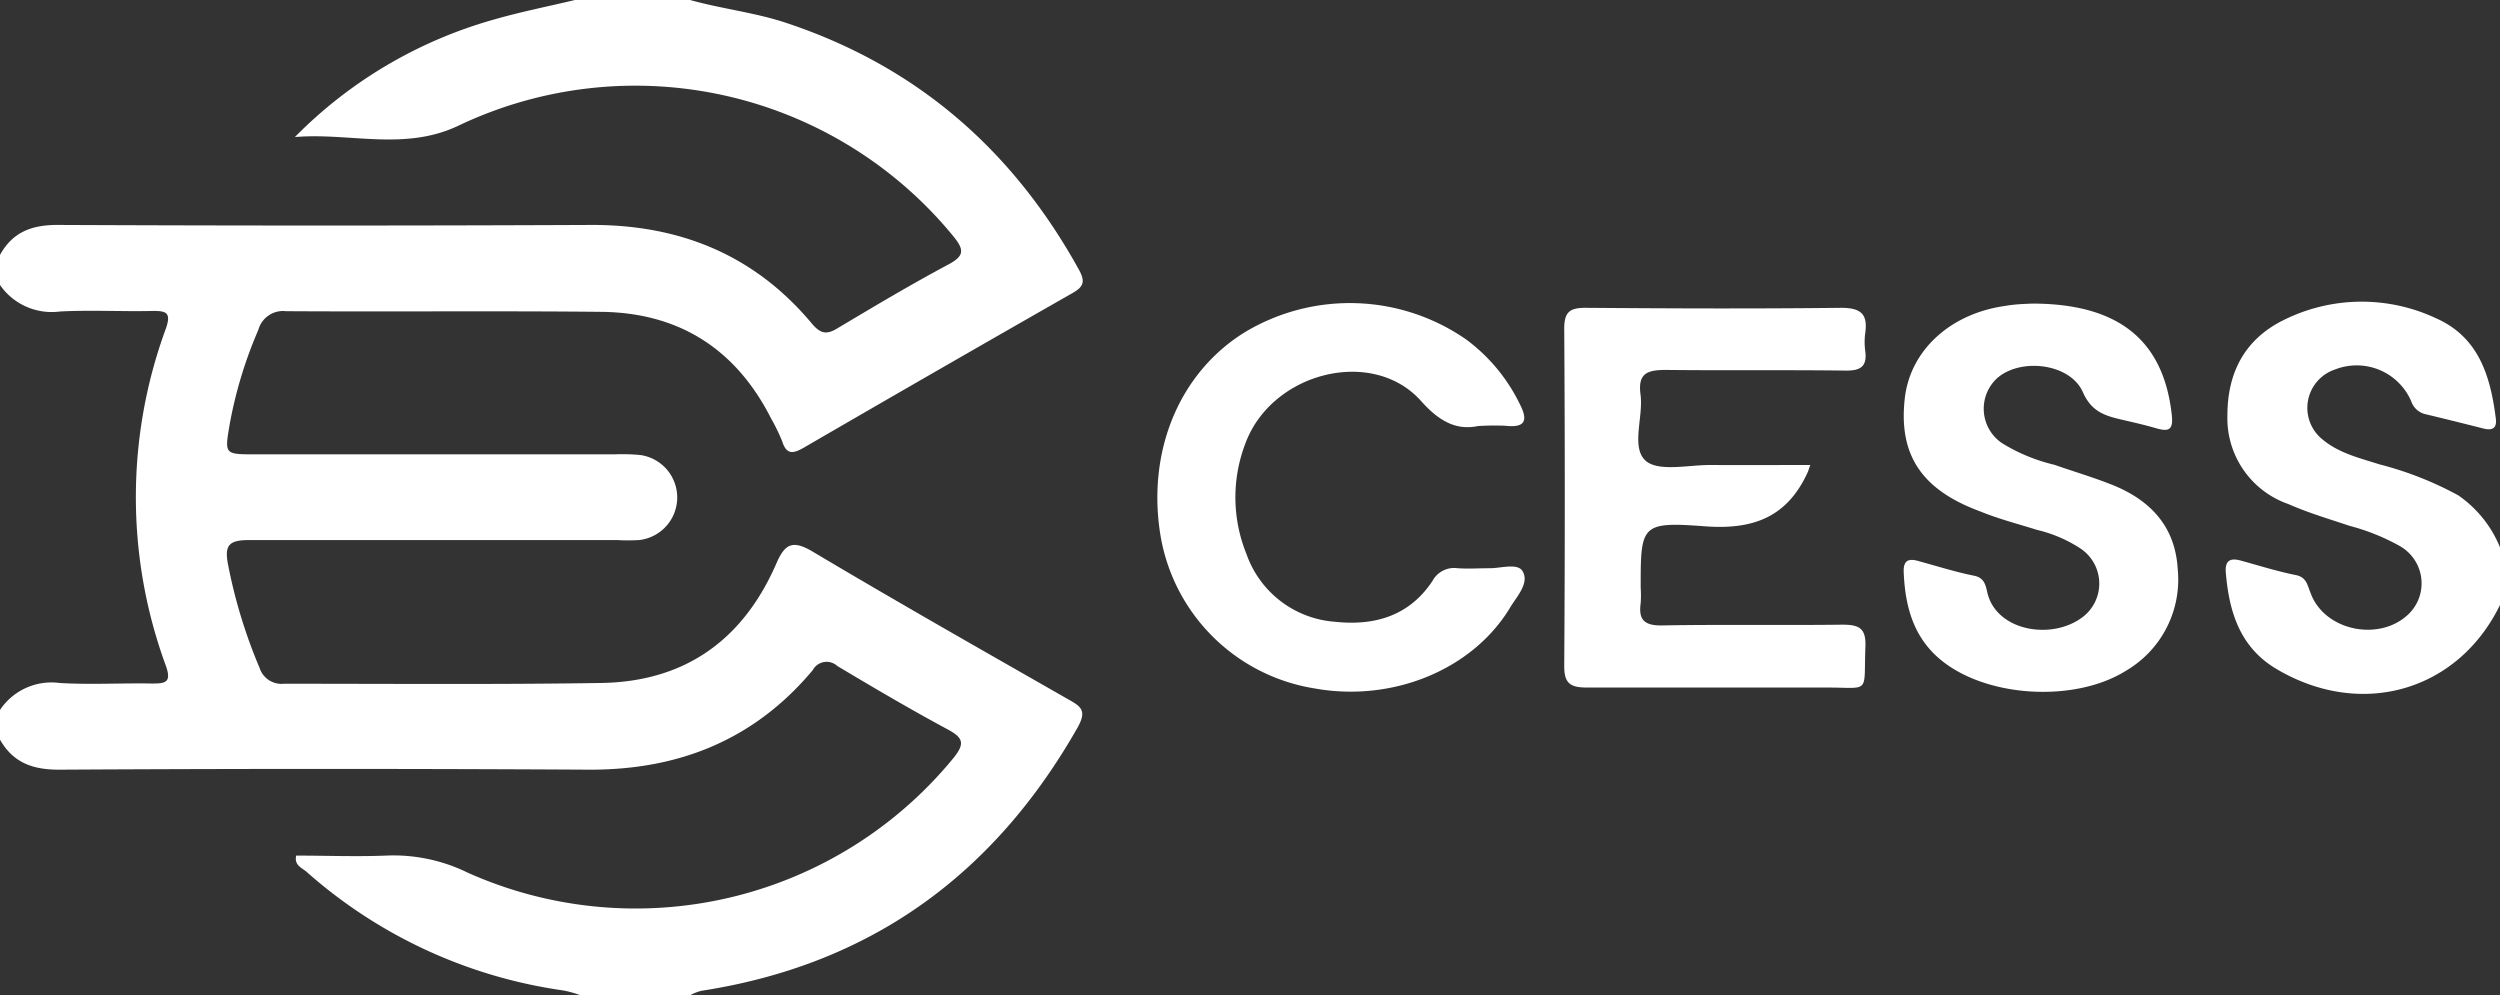 <svg xmlns="http://www.w3.org/2000/svg" viewBox="0 0 229.84 91.48"><rect x="0" y="0" width="229.84" height="91.48" fill="#333333" stroke="none"/><defs><style>.cls-1{fill:#fff;}</style></defs><g id="图层_2" data-name="图层 2"><g id="图层_1-2" data-name="图层 1"><path class="cls-1" d="M63.44,0c2.93.82,6,1.15,8.89,2.12,12,4,20.81,11.7,26.88,22.71.59,1.08.39,1.55-.62,2.12Q86.23,34,73.91,41.15c-1,.58-1.61.66-2-.58a17.05,17.05,0,0,0-1-2.06c-3.23-6.41-8.47-9.76-15.62-9.84-9.65-.1-19.31,0-29-.06a2.35,2.35,0,0,0-2.54,1.72,39.61,39.61,0,0,0-2.65,8.77c-.45,2.67-.45,2.67,2.36,2.67H56.54a17.62,17.62,0,0,1,2.3.06,3.94,3.94,0,0,1-.07,7.82,17.84,17.84,0,0,1-2.07,0c-11.26,0-22.52,0-33.78,0-1.91,0-2.31.49-1.94,2.33a47.39,47.39,0,0,0,2.88,9.41,2.12,2.12,0,0,0,2.26,1.47c9.73,0,19.46.08,29.18-.07,7.66-.13,13-3.94,16.06-10.95.81-1.9,1.54-2.21,3.4-1.1,7.76,4.62,15.62,9.08,23.46,13.56,1.13.64,1.73,1,.87,2.55C91.38,80.44,80,88.7,64.48,91.09a4.52,4.52,0,0,0-1,.39H53.32a10.41,10.41,0,0,0-1.52-.42A45.09,45.09,0,0,1,28.17,80.14c-.41-.36-1.14-.58-.94-1.48,2.75,0,5.5.11,8.24,0A15.5,15.5,0,0,1,43,80.23,37.79,37.79,0,0,0,87.65,69.7c1.07-1.33.93-1.86-.52-2.64-3.44-1.85-6.8-3.83-10.15-5.83a1.45,1.45,0,0,0-2.26.38c-5.37,6.42-12.34,9.2-20.65,9.15q-24.26-.14-48.49,0C3.12,70.79,1.25,70.19,0,68V65.27a5.69,5.69,0,0,1,5.48-2.48c2.81.17,5.65,0,8.47.05,1.21,0,1.86-.05,1.3-1.63a44.91,44.91,0,0,1,0-31c.53-1.51,0-1.64-1.28-1.62-2.83.06-5.66-.1-8.48.05A5.78,5.78,0,0,1,0,26.2V23.44c1.16-2.11,2.93-2.77,5.32-2.76q24.57.11,49.14,0c8.14,0,14.95,2.8,20.19,9.08.85,1,1.42,1,2.43.37,3.35-2,6.71-4,10.14-5.83,1.38-.75,1.46-1.28.5-2.49a37.8,37.8,0,0,0-45.48-10.3c-5,2.43-10.08.66-15.13,1.09A41.42,41.42,0,0,1,45.33,1.82C47.81,1.1,50.35.6,52.86,0Z"/><path class="cls-1" d="M229.84,55.62c-3.87,7.93-12.73,10.48-20.49,5.92-3.42-2-4.42-5.28-4.72-8.93-.08-1.09.42-1.34,1.39-1.07,1.7.47,3.39,1,5.1,1.34.95.22,1,.91,1.31,1.65,1.3,3.55,6.55,4.54,9.16,1.77a3.94,3.94,0,0,0-1-6.12A19.72,19.72,0,0,0,216,48.34c-1.88-.63-3.79-1.19-5.62-2a8.35,8.35,0,0,1-5.6-8.16c0-3.93,1.6-7,5.18-8.76a16.08,16.08,0,0,1,14-.16c3.93,1.74,5,5.32,5.49,9.18.14,1-.37,1.16-1.2.94q-2.67-.68-5.34-1.32a1.82,1.82,0,0,1-1.24-1.19,5.46,5.46,0,0,0-7-2.9,3.72,3.72,0,0,0-1.1,6.47c1.51,1.24,3.4,1.68,5.22,2.26a31.27,31.27,0,0,1,7.23,2.85,10.72,10.72,0,0,1,3.91,5Z"/><path class="cls-1" d="M166.43,42.75c-.17.49-.19.56-.22.63-1.88,4.15-5,5.36-9.54,5-5.81-.43-5.84-.11-5.83,5.67a10.58,10.58,0,0,1,0,1.38c-.23,1.59.37,2.1,2,2.07,5.51-.1,11,0,16.54-.07,1.55,0,2.18.33,2.12,2-.18,4.49.55,3.76-3.76,3.78-7.27,0-14.55,0-21.83,0-1.55,0-2.11-.38-2.1-2q.1-15.51,0-31c0-1.56.54-1.92,2-1.91,7.81.06,15.63.09,23.44,0,1.87,0,2.48.59,2.23,2.34a6.12,6.12,0,0,0,0,1.6c.19,1.41-.37,1.85-1.79,1.83-5.51-.07-11,0-16.54-.06-1.72,0-2.58.32-2.33,2.24.29,2.1-.92,4.92.51,6.14,1.22,1,3.94.34,6,.36C160.28,42.77,163.24,42.75,166.43,42.75Z"/><path class="cls-1" d="M186.81,27.91c8,0,12.09,3.4,12.85,10.19.16,1.41-.23,1.62-1.44,1.27s-2.22-.57-3.33-.83c-1.49-.35-2.65-.78-3.4-2.49-1.15-2.61-5.63-3.19-7.84-1.32a3.82,3.82,0,0,0,.39,6,16.22,16.22,0,0,0,4.83,2c1.8.63,3.64,1.17,5.41,1.88,3.45,1.41,5.71,3.82,5.93,7.71a9.71,9.71,0,0,1-4.73,9.33c-4.58,2.89-12.46,2.53-16.77-.76-2.72-2.07-3.56-5-3.69-8.29-.05-1.14.5-1.28,1.42-1,1.69.46,3.38,1,5.1,1.34.89.2,1,.84,1.16,1.5.79,3.57,5.91,4.46,8.76,2.3a3.87,3.87,0,0,0-.17-6.3,12.49,12.49,0,0,0-4-1.72c-1.75-.55-3.52-1-5.23-1.7-5.43-2-7.53-5.23-6.94-10.41.5-4.4,4.18-7.79,9.26-8.49C185.39,27.94,186.39,27.94,186.81,27.91Z"/><path class="cls-1" d="M135.87,39.17c-1.94.4-3.51-.38-5.22-2.3-4.46-5-13.76-2.66-16.17,3.94a13.84,13.84,0,0,0,.11,10.11,9.34,9.34,0,0,0,8.1,6.24c3.68.4,6.87-.53,9-3.74A2.26,2.26,0,0,1,134,52.24c1,.07,2,0,3,0s2.58-.51,3,.31c.6,1.08-.54,2.27-1.15,3.28-3.43,5.73-10.81,8.76-18,7.46a17.1,17.1,0,0,1-14.13-13.89c-1.34-7.78,1.64-15.07,7.68-18.83a18.75,18.75,0,0,1,20.38.63,16.17,16.17,0,0,1,4.94,5.94c.84,1.63.41,2.2-1.36,2A24.37,24.37,0,0,0,135.87,39.17Z"/></g></g></svg>